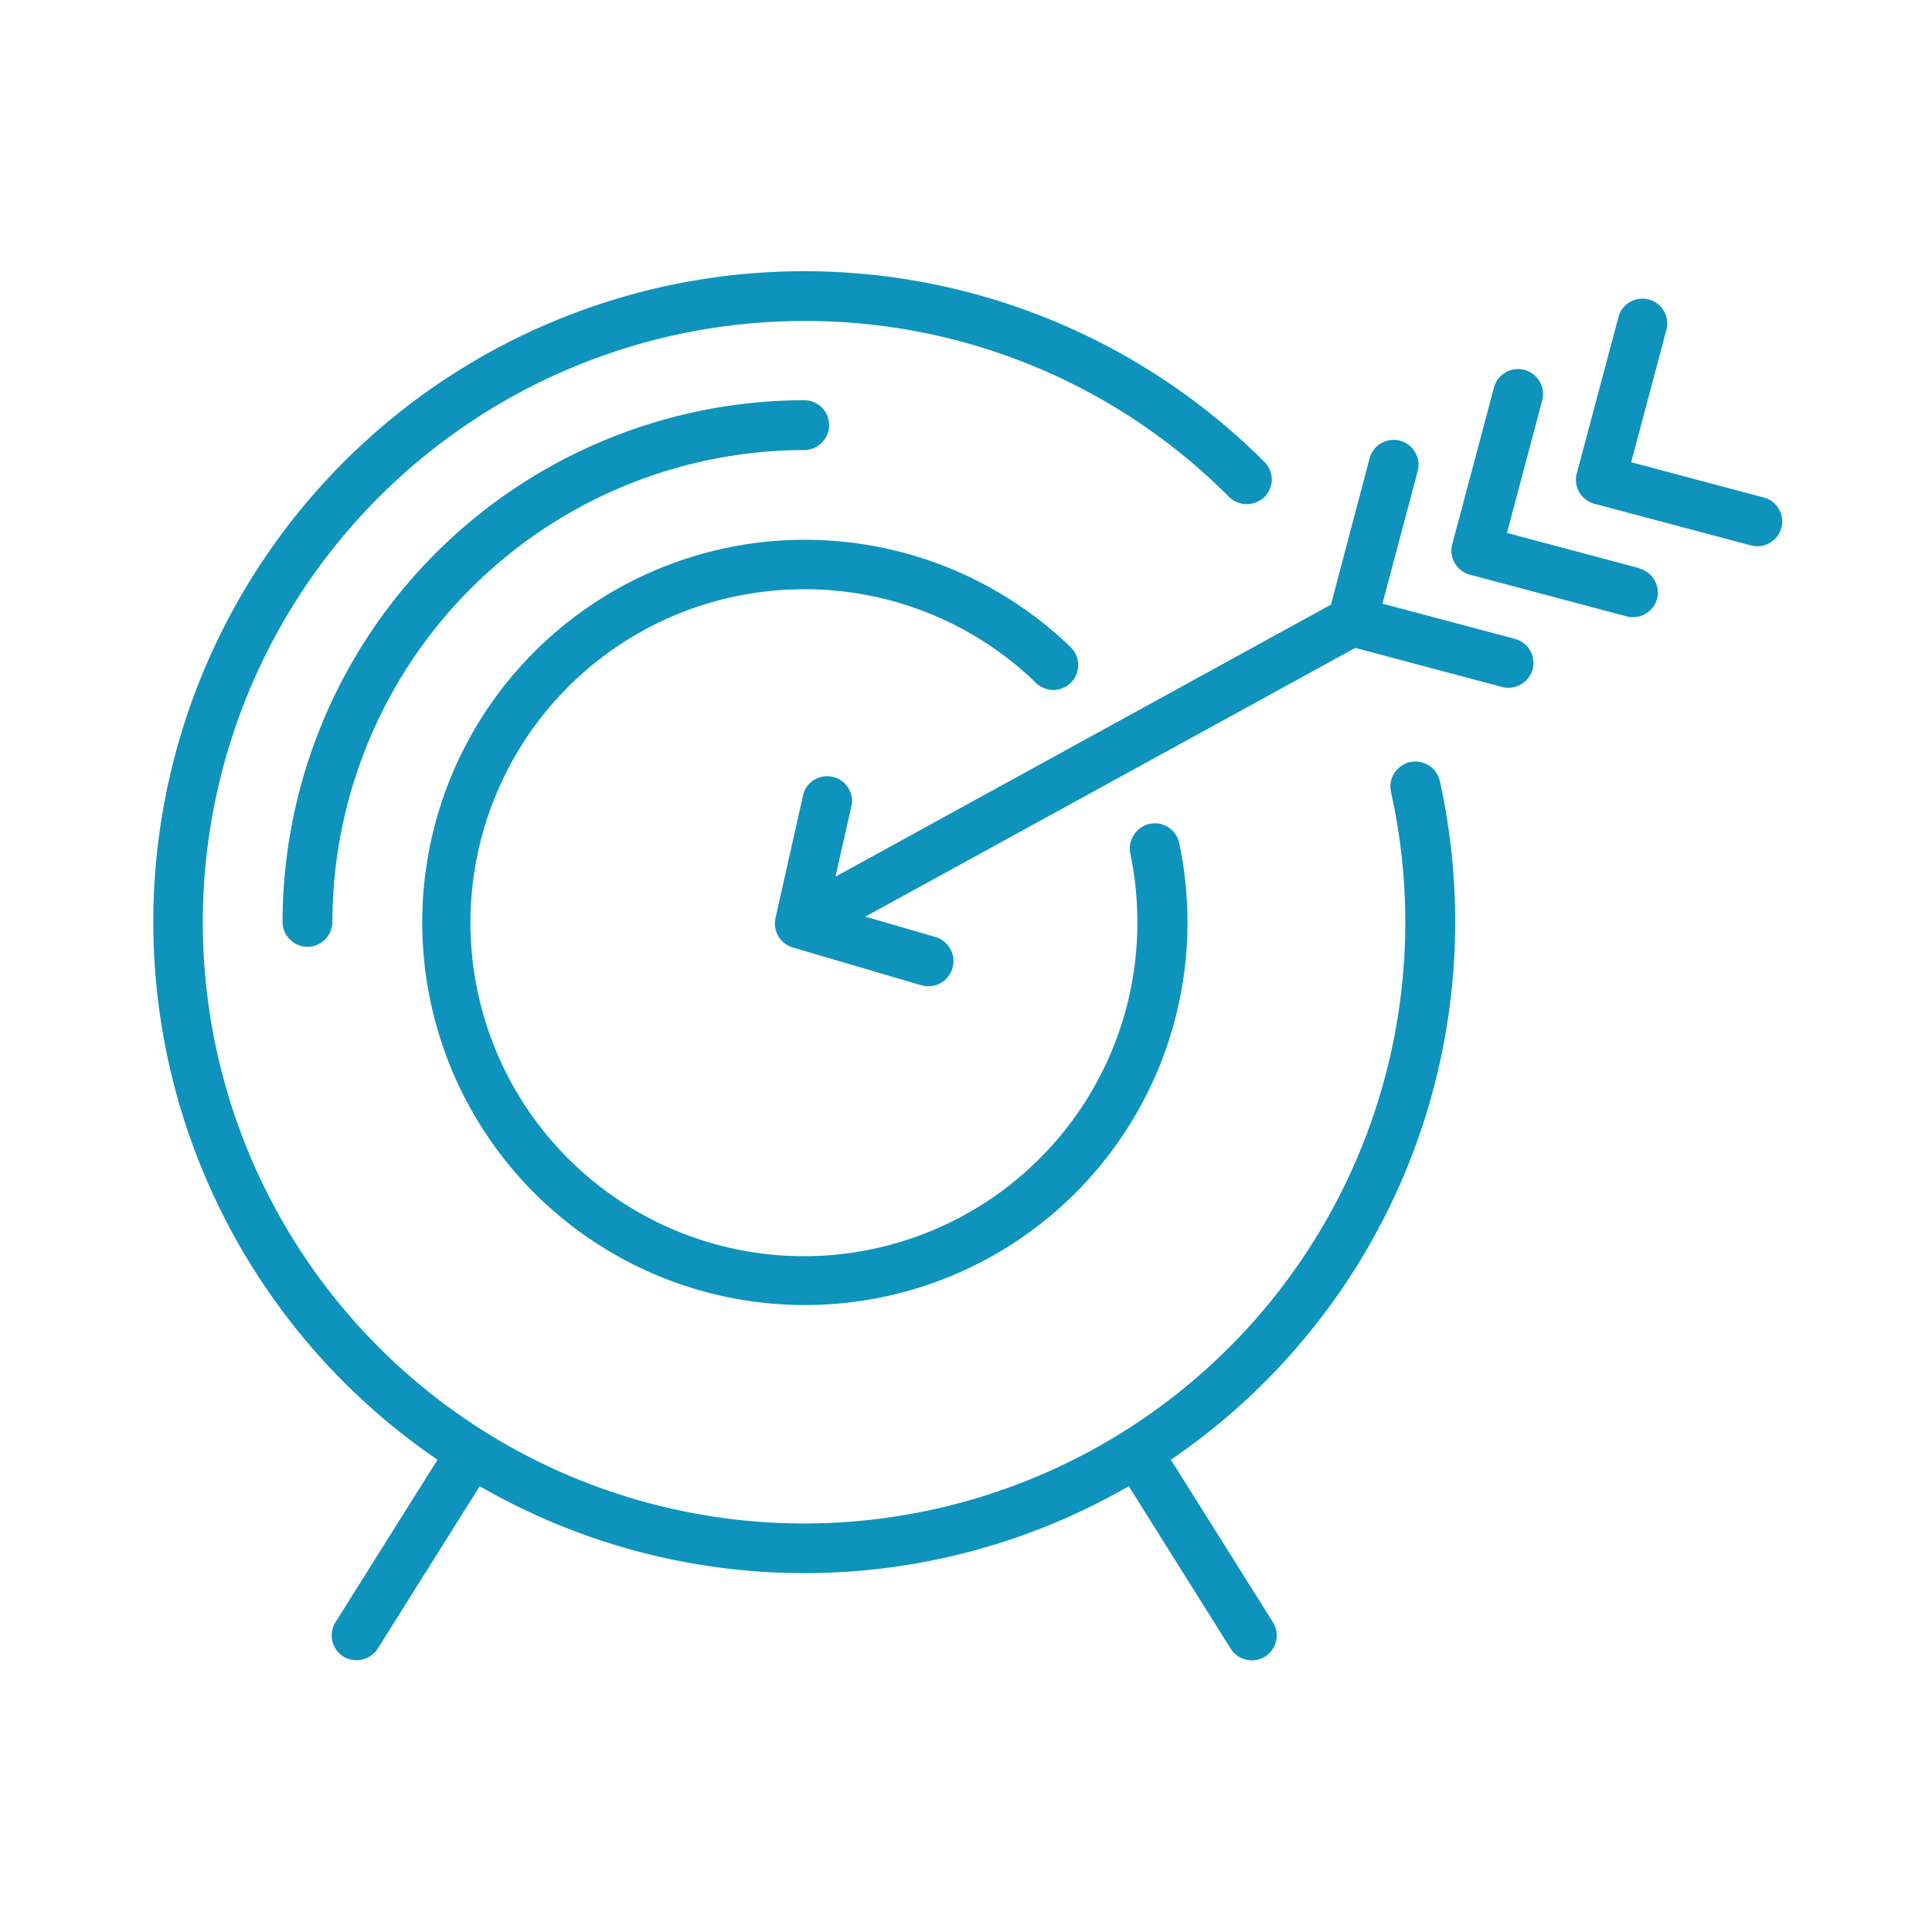 <svg xmlns="http://www.w3.org/2000/svg" viewBox="0 0 200 200"><defs><style>.cls-1{fill:#0e93bc;}</style></defs><g id="Layer_28" data-name="Layer 28"><path class="cls-1" d="M150.64,95.47a67.51,67.51,0,0,0-1.59-14.62A2.58,2.58,0,1,0,144,82,62.24,62.24,0,1,1,83.25,33.23a61.8,61.8,0,0,1,44,18.23,2.64,2.64,0,0,0,3.64,0,2.56,2.56,0,0,0,0-3.64A67.37,67.37,0,1,0,45.29,151.11L34.73,167.93a2.59,2.59,0,0,0,.82,3.56,2.63,2.63,0,0,0,3.55-.82l10.56-16.82a67.2,67.2,0,0,0,67.19,0l10.55,16.82a2.58,2.58,0,0,0,2.19,1.21,2.68,2.68,0,0,0,1.37-.39,2.59,2.59,0,0,0,.81-3.56l-10.56-16.82A67.34,67.34,0,0,0,150.64,95.47Z"/><path class="cls-1" d="M85.83,44a2.58,2.58,0,0,0-2.58-2.57,54.09,54.09,0,0,0-54,54,2.58,2.58,0,0,0,5.16,0A48.93,48.93,0,0,1,83.25,46.59,2.59,2.59,0,0,0,85.83,44Z"/><path class="cls-1" d="M83.25,61a34.33,34.33,0,0,1,24,9.7,2.58,2.58,0,0,0,3.64-.06,2.53,2.53,0,0,0,.72-1.84,2.57,2.57,0,0,0-.78-1.81,39.61,39.61,0,1,0,11.24,20.29,2.57,2.57,0,0,0-4.68-.87A2.54,2.54,0,0,0,117,88.3a35,35,0,0,1,.74,7.17A34.52,34.52,0,1,1,83.25,61Z"/><path class="cls-1" d="M156.83,66.14l-13.72-3.65,3.65-13.72a2.58,2.58,0,0,0-1.83-3.15,2.58,2.58,0,0,0-3.15,1.83l-4,15.14L86.49,90.75l1.7-7.54a2.58,2.58,0,0,0-5-1.13l-2.92,13a2.58,2.58,0,0,0,1.79,3L95.39,102a2.6,2.6,0,0,0,3.2-1.75A2.6,2.6,0,0,0,96.84,97l-7.26-2.11L140.3,67.07l15.21,4.05a2.62,2.62,0,0,0,3.15-1.83,2.58,2.58,0,0,0-1.83-3.15Z"/><path class="cls-1" d="M169.71,58.82,156,55.17l3.65-13.72a2.58,2.58,0,0,0-5-1.32l-4.31,16.21a2.52,2.52,0,0,0,.26,1.95,2.54,2.54,0,0,0,1.56,1.2l16.21,4.31a2.52,2.52,0,0,0,.67.09A2.6,2.6,0,0,0,171.54,62a2.6,2.6,0,0,0-1.83-3.15Z"/><path class="cls-1" d="M184.15,52.7a2.54,2.54,0,0,0-1.57-1.2h0l-13.72-3.65,3.65-13.72A2.58,2.58,0,0,0,170.69,31a2.55,2.55,0,0,0-1.95.26,2.5,2.5,0,0,0-1.2,1.57L163.23,49a2.51,2.51,0,0,0,.26,1.95,2.54,2.54,0,0,0,1.56,1.2l16.21,4.31a2.5,2.5,0,0,0,.66.09,2.58,2.58,0,0,0,2.49-1.92A2.51,2.51,0,0,0,184.15,52.7Z"/></g></svg>